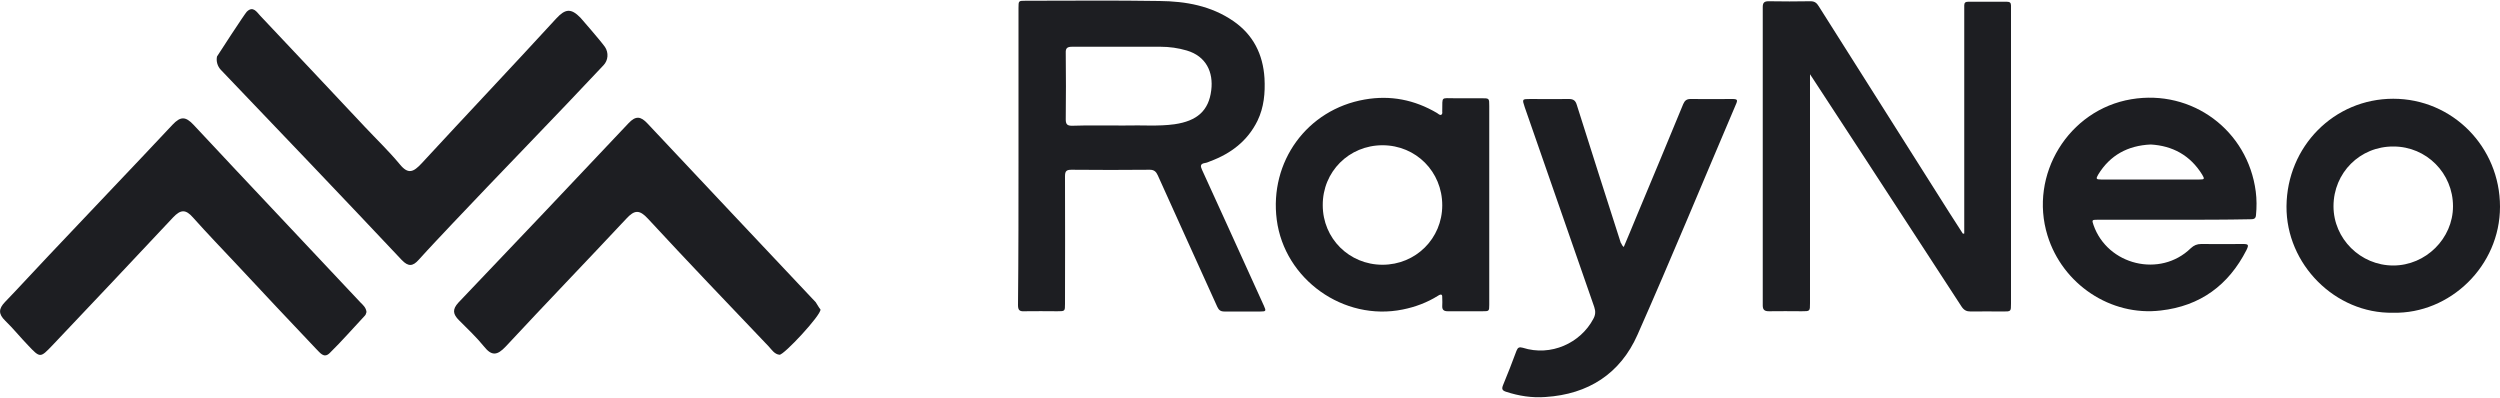 <?xml version="1.0" encoding="utf-8"?>
<!-- Generator: Adobe Illustrator 27.6.1, SVG Export Plug-In . SVG Version: 6.00 Build 0)  -->
<svg version="1.1" id="Слой_1" xmlns="http://www.w3.org/2000/svg" xmlns:xlink="http://www.w3.org/1999/xlink" x="0px" y="0px"
	 viewBox="0 0 1000 159" style="enable-background:new 0 0 1000 159;" xml:space="preserve">
<style type="text/css">
	.st0{fill:#1D1E22;}
</style>
<g>
	<g>
		<g>
			<path class="st0" d="M785.7,93.4c0-0.8,0-1.7,0-2.5c0-28.9,0-57.7,0-86.6c0-0.7,0-1.4,0-2.2c0-1,0.5-1.4,1.5-1.4
				c5.2,0,10.4,0,15.6,0c1.1,0,1.6,0.4,1.6,1.5c0,0.6,0,1.2,0,1.8c0,39.1,0,78.3,0,117.4c0,3.2,0,3.2-3.2,3.2c-4.3,0-8.6-0.1-12.9,0
				c-1.7,0-2.7-0.5-3.7-2c-13.1-20.2-26.3-40.3-39.4-60.5c-6.7-10.3-13.5-20.6-20.2-30.9c-0.2-0.3-0.4-0.6-1-1.5c0,1.3,0,2.1,0,2.8
				c0,29.6,0,59.2,0,88.8c0,3.2,0,3.2-3.3,3.2c-4.4,0-8.7-0.1-13.1,0c-1.7,0-2.5-0.5-2.5-2.3c0-39.8,0-79.6,0-119.4
				c0-1.7,0.6-2.3,2.3-2.3c5.6,0.1,11.2,0.1,16.8,0c1.7,0,2.5,0.7,3.3,2c17.4,27.5,34.8,55,52.2,82.5c1.8,2.8,3.6,5.6,5.4,8.4
				C785.3,93.5,785.5,93.5,785.7,93.4z"/>
			<path class="st0" d="M407.4,62.5c0-19.8,0-39.5,0-59.3c0-2.9,0-2.9,2.8-2.9c17.9,0,35.8-0.2,53.6,0.1c10.5,0.1,20.6,1.9,29.5,8
				c8,5.5,11.9,13.3,12.5,22.9c0.3,5.9-0.2,11.6-2.8,17c-4,8.1-10.6,13.1-18.9,16.2c-0.7,0.3-1.4,0.6-2.1,0.7
				c-1.9,0.3-1.9,1.2-1.2,2.7c3.5,7.6,6.9,15.2,10.4,22.8c4.8,10.6,9.6,21.1,14.4,31.7c0.9,2,0.8,2.2-1.4,2.2c-4.8,0-9.6,0-14.5,0
				c-1.5,0-2.2-0.6-2.8-1.9c-7.9-17.5-15.9-35-23.8-52.6c-0.7-1.5-1.5-2.2-3.2-2.2c-10.4,0.1-20.9,0.1-31.3,0c-2,0-2.6,0.5-2.6,2.6
				c0.1,17,0,34,0,51c0,3,0,3-3.1,3c-4.4,0-8.8-0.1-13.3,0c-1.9,0.1-2.4-0.6-2.4-2.5C407.4,102.3,407.4,82.4,407.4,62.5z
				 M447.4,50.2c0.9,0,1.8,0,2.8,0c6.5-0.2,13.1,0.4,19.6-0.5c9-1.3,13.7-5.4,14.7-13.6c0.9-7.2-2-13.6-9.8-15.9
				c-3.4-1-6.9-1.5-10.5-1.5c-11.8,0-23.6,0-35.4,0c-1.8,0-2.6,0.5-2.5,2.4c0.1,8.9,0.1,17.8,0,26.7c0,1.9,0.6,2.5,2.5,2.5
				C434.8,50.1,441.1,50.2,447.4,50.2z"/>
			<path class="st0" d="M595.7,82c0,13.3,0,26.6,0,39.9c0,2.6-0.1,2.6-2.7,2.6c-4.6,0-9.2,0-13.9,0c-1.6,0-2.3-0.6-2.2-2.2
				c0.1-1,0-2,0-3c0.1-1.5-0.3-1.9-1.7-1c-4.3,2.7-9.1,4.5-14.1,5.5c-23.6,4.8-47.3-12-50.4-35.9c-3-23.2,12.1-44.1,35.2-48.1
				c10.3-1.8,19.9,0.1,28.9,5.4c0.5,0.3,1.1,1,1.7,0.7c0.7-0.4,0.3-1.2,0.4-1.8c0.1-5.6-0.6-4.8,4.9-4.8c3.6,0,7.3,0,10.9,0
				c3,0,3,0,3,3.1C595.7,55.7,595.7,68.9,595.7,82z M553,105.9c13.3,0,23.9-10.5,23.9-23.8c0-13.4-10.5-24-23.9-24
				c-13.4,0-24,10.6-23.9,24C529.1,95.4,539.7,105.9,553,105.9z"/>
			<path class="st0" d="M869.6,87.9c-10.2,0-20.5,0-30.7,0c-2.1,0-2.2,0.1-1.5,2.1c5.6,16.1,26.7,21.2,38.9,9.3
				c1.3-1.2,2.5-1.7,4.2-1.7c5.5,0.1,11.1,0,16.6,0c2.3,0,2.5,0.3,1.5,2.4c-7.2,14.1-18.5,22.4-34.3,24.2c-20,2.4-39.3-10.5-45.3-30
				c-7.5-24.3,8.4-50.3,33.5-54.5c24.3-4.1,46.6,12.4,49.8,36.9c0.4,3.1,0.4,6.3,0.1,9.4c-0.1,1.6-1,1.7-2.3,1.7
				C890.1,87.9,879.8,87.9,869.6,87.9z M860.3,57.8c-9.2,0.4-16.3,4.3-21,12c-1,1.7-0.9,2,1.1,2c13.1,0,26.2,0,39.4,0
				c2,0,2.1-0.2,1.1-1.9C876.1,62.1,869,58.3,860.3,57.8z"/>
			<path class="st0" d="M649.5,98.8c1.8-4.3,3.6-8.5,5.3-12.7c6.2-14.8,12.4-29.7,18.5-44.5c0.6-1.4,1.4-2,2.9-2
				c5.5,0.1,11.1,0,16.6,0c2.2,0,2.4,0.3,1.5,2.3c-13.1,30.7-25.8,61.5-39.3,92c-6.9,15.6-19.7,23.8-36.8,24.9
				c-5.4,0.4-10.6-0.4-15.8-2.1c-1.5-0.5-1.8-1.1-1.2-2.6c1.9-4.6,3.7-9.2,5.4-13.8c0.5-1.3,1.1-1.6,2.5-1.2
				c11.3,3.6,23.1-1.9,28.2-11.5c0.9-1.6,1-3,0.4-4.8c-9.3-26.6-18.5-53.3-27.8-79.9c-1.1-3.3-1.1-3.3,2.3-3.3
				c5.1,0,10.3,0.1,15.4,0c1.7,0,2.6,0.6,3.1,2.3c5.8,18.4,11.7,36.8,17.6,55.2C648.7,97.5,648.7,98.2,649.5,98.8z"/>
			<path class="st0" d="M957.2,125.1c-23.1,0.4-42.8-19.4-42.6-42.6c0.2-23.9,19-43,42.7-43c23.7,0,42.7,19.3,42.7,43.2
				C1000,106.4,980,125.6,957.2,125.1z M933.4,82.5c0,13,10.8,23.7,23.9,23.7c13,0,23.9-10.8,23.9-23.7c0-13.2-10.6-23.9-23.8-23.9
				C944,58.5,933.4,69.1,933.4,82.5z"/>
		</g>
		<g id="oaNWDj.tif_00000000184655355700882650000000077059030246920065_">
			<g>
				<path class="st0" d="M98.7,4.7c2.5-2.5,4,0.1,5.4,1.6C118,21,131.9,35.8,145.8,50.6c4.7,5,9.7,9.8,14.1,15.1
					c3.4,4.2,5.5,3.1,8.7-0.3c17.9-19.4,36.1-38.6,53.9-58c3.6-3.9,5.9-4.2,9.7-0.3c0,0,7.8,8.9,9.8,11.7c1.5,2.3,1.3,5.3-0.6,7.3
					c-17.4,18.6-43.9,45.8-60.2,63.1c-4.6,4.9-9.2,9.7-13.7,14.7c-2.4,2.7-4.2,2.8-6.8,0.1c-22.1-23.5-50.1-52.8-72.4-76.1
					c-1.3-1.4-1.9-3.4-1.5-5.3C86.8,22.5,98.1,5.2,98.7,4.7z"/>
				<path class="st0" d="M328.2,123.8c0.2,2.3-14.6,18.2-16.4,18.1c-2-0.2-3.1-2-4.3-3.3c-16.2-17-32.4-33.9-48.3-51.1
					c-3.4-3.7-5.4-3.6-8.7,0c-16,17.1-32.3,34-48.2,51.1c-3.4,3.6-5.6,3.9-8.7,0c-3-3.7-6.6-7.1-10-10.5c-2.4-2.4-2.8-4.3-0.2-7.1
					c22.7-23.8,45.4-47.7,68-71.7c2.9-3.1,4.9-2.8,7.6,0.1c22.4,23.9,44.9,47.7,67.3,71.5C327,122,327.6,123.1,328.2,123.8z"/>
				<path class="st0" d="M146.6,124.8c-0.2,0.4-0.2,1-0.6,1.4c-4.7,5-9.2,10.2-14.1,15c-2.4,2.4-4-0.3-5.5-1.7
					c-10.6-11.2-21.2-22.4-31.7-33.7C88.8,99.5,82.9,93.4,77.2,87c-2.9-3.3-4.9-3.3-8,0c-16,17.1-32.1,34.1-48.2,51.1
					c-4.9,5.1-4.9,5.2-9.8,0c-3.1-3.2-5.9-6.7-9.1-9.8c-2.8-2.7-2.7-4.8-0.1-7.5c5.9-6.1,11.7-12.5,17.6-18.7
					C36,84.7,52.6,67.4,69,49.9c3.2-3.4,5.2-3.4,8.4,0c22.2,23.8,44.6,47.4,66.8,71.1C145.2,122,146.4,123,146.6,124.8z"/>
			</g>
		</g>
	</g>
</g>
</svg>
